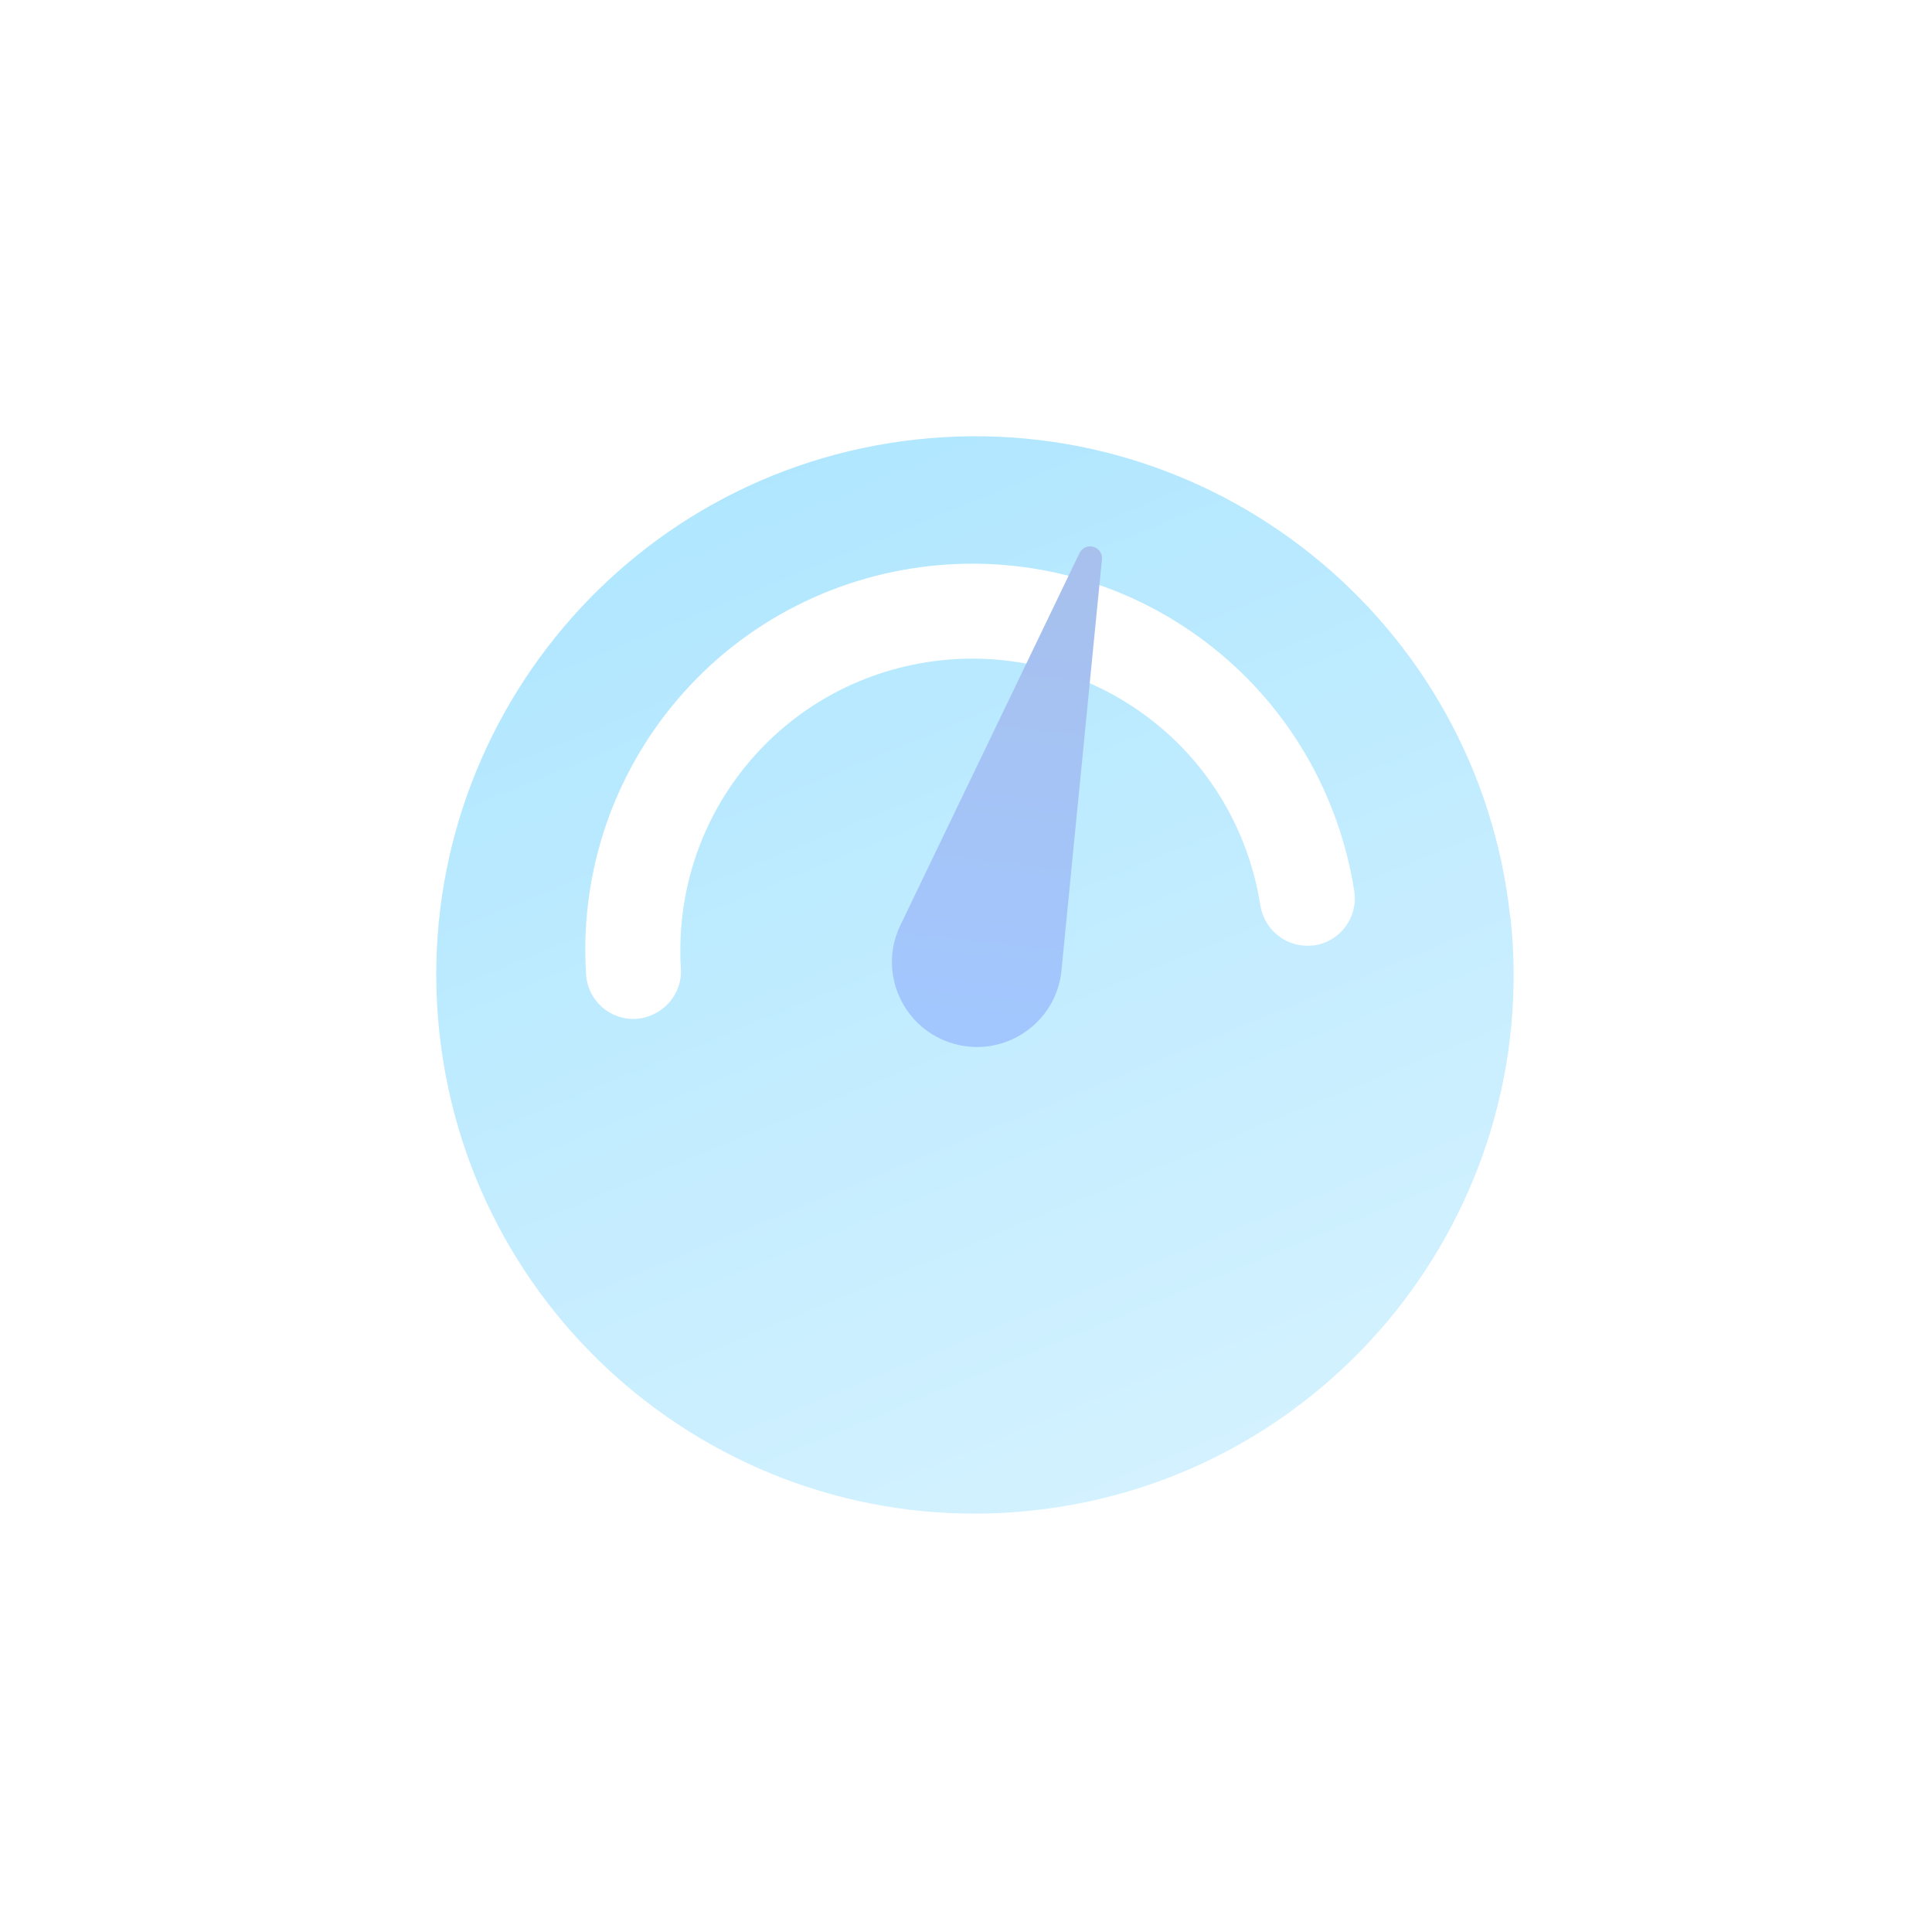 <?xml version="1.0" encoding="utf-8"?>
<svg xmlns="http://www.w3.org/2000/svg" fill="none" height="100%" overflow="visible" preserveAspectRatio="none" style="display: block;" viewBox="0 0 31 31" width="100%">
<g filter="url(#filter0_f_0_4656)" id="Vector" opacity="0.4">
<path d="M24.232 14.713C23.718 9.967 19.454 6.537 14.712 7.051C9.967 7.565 6.537 11.829 7.051 16.575C7.565 21.32 11.83 24.75 16.575 24.236C21.32 23.722 24.75 19.457 24.236 14.712L24.232 14.713Z" fill="url(#paint0_linear_0_4656)"/>
<path d="M21.061 15.171C20.659 15.215 20.29 14.935 20.224 14.532C20.042 13.371 19.445 12.33 18.536 11.601C16.52 9.98 13.564 10.304 11.946 12.316C11.217 13.222 10.854 14.367 10.925 15.54C10.952 15.962 10.625 16.317 10.211 16.348C9.79 16.375 9.427 16.053 9.404 15.634C9.306 14.08 9.79 12.564 10.758 11.36C12.905 8.692 16.822 8.267 19.491 10.414C20.695 11.382 21.489 12.764 21.73 14.298C21.794 14.716 21.508 15.104 21.094 15.168C21.083 15.169 21.072 15.17 21.057 15.172L21.061 15.171Z" fill="white"/>
<path d="M17.032 15.569C17.032 15.568 17.032 15.567 17.032 15.566L17.681 8.976C17.691 8.884 17.632 8.799 17.543 8.774C17.454 8.749 17.361 8.792 17.321 8.875L14.447 14.846C14.079 15.608 14.491 16.521 15.309 16.749C16.123 16.977 16.948 16.415 17.032 15.573C17.032 15.572 17.032 15.571 17.032 15.569Z" fill="url(#paint1_linear_0_4656)"/>
</g>
<defs>
<filter color-interpolation-filters="sRGB" filterUnits="userSpaceOnUse" height="30.287" id="filter0_f_0_4656" width="30.287" x="0.5" y="0.5">
<feFlood flood-opacity="0" result="BackgroundImageFix"/>
<feBlend in="SourceGraphic" in2="BackgroundImageFix" mode="normal" result="shape"/>
<feGaussianBlur result="effect1_foregroundBlur_0_4656" stdDeviation="3.25"/>
</filter>
<linearGradient gradientUnits="userSpaceOnUse" id="paint0_linear_0_4656" x1="12.367" x2="18.921" y1="7.647" y2="23.639">
<stop stop-color="#3AC2FF"/>
<stop offset="1" stop-color="#91DDFF"/>
</linearGradient>
<linearGradient gradientUnits="userSpaceOnUse" id="paint1_linear_0_4656" x1="17.437" x2="16.498" y1="8.101" y2="16.719">
<stop stop-color="#255FCC"/>
<stop offset="1" stop-color="#1673FE"/>
</linearGradient>
</defs>
</svg>